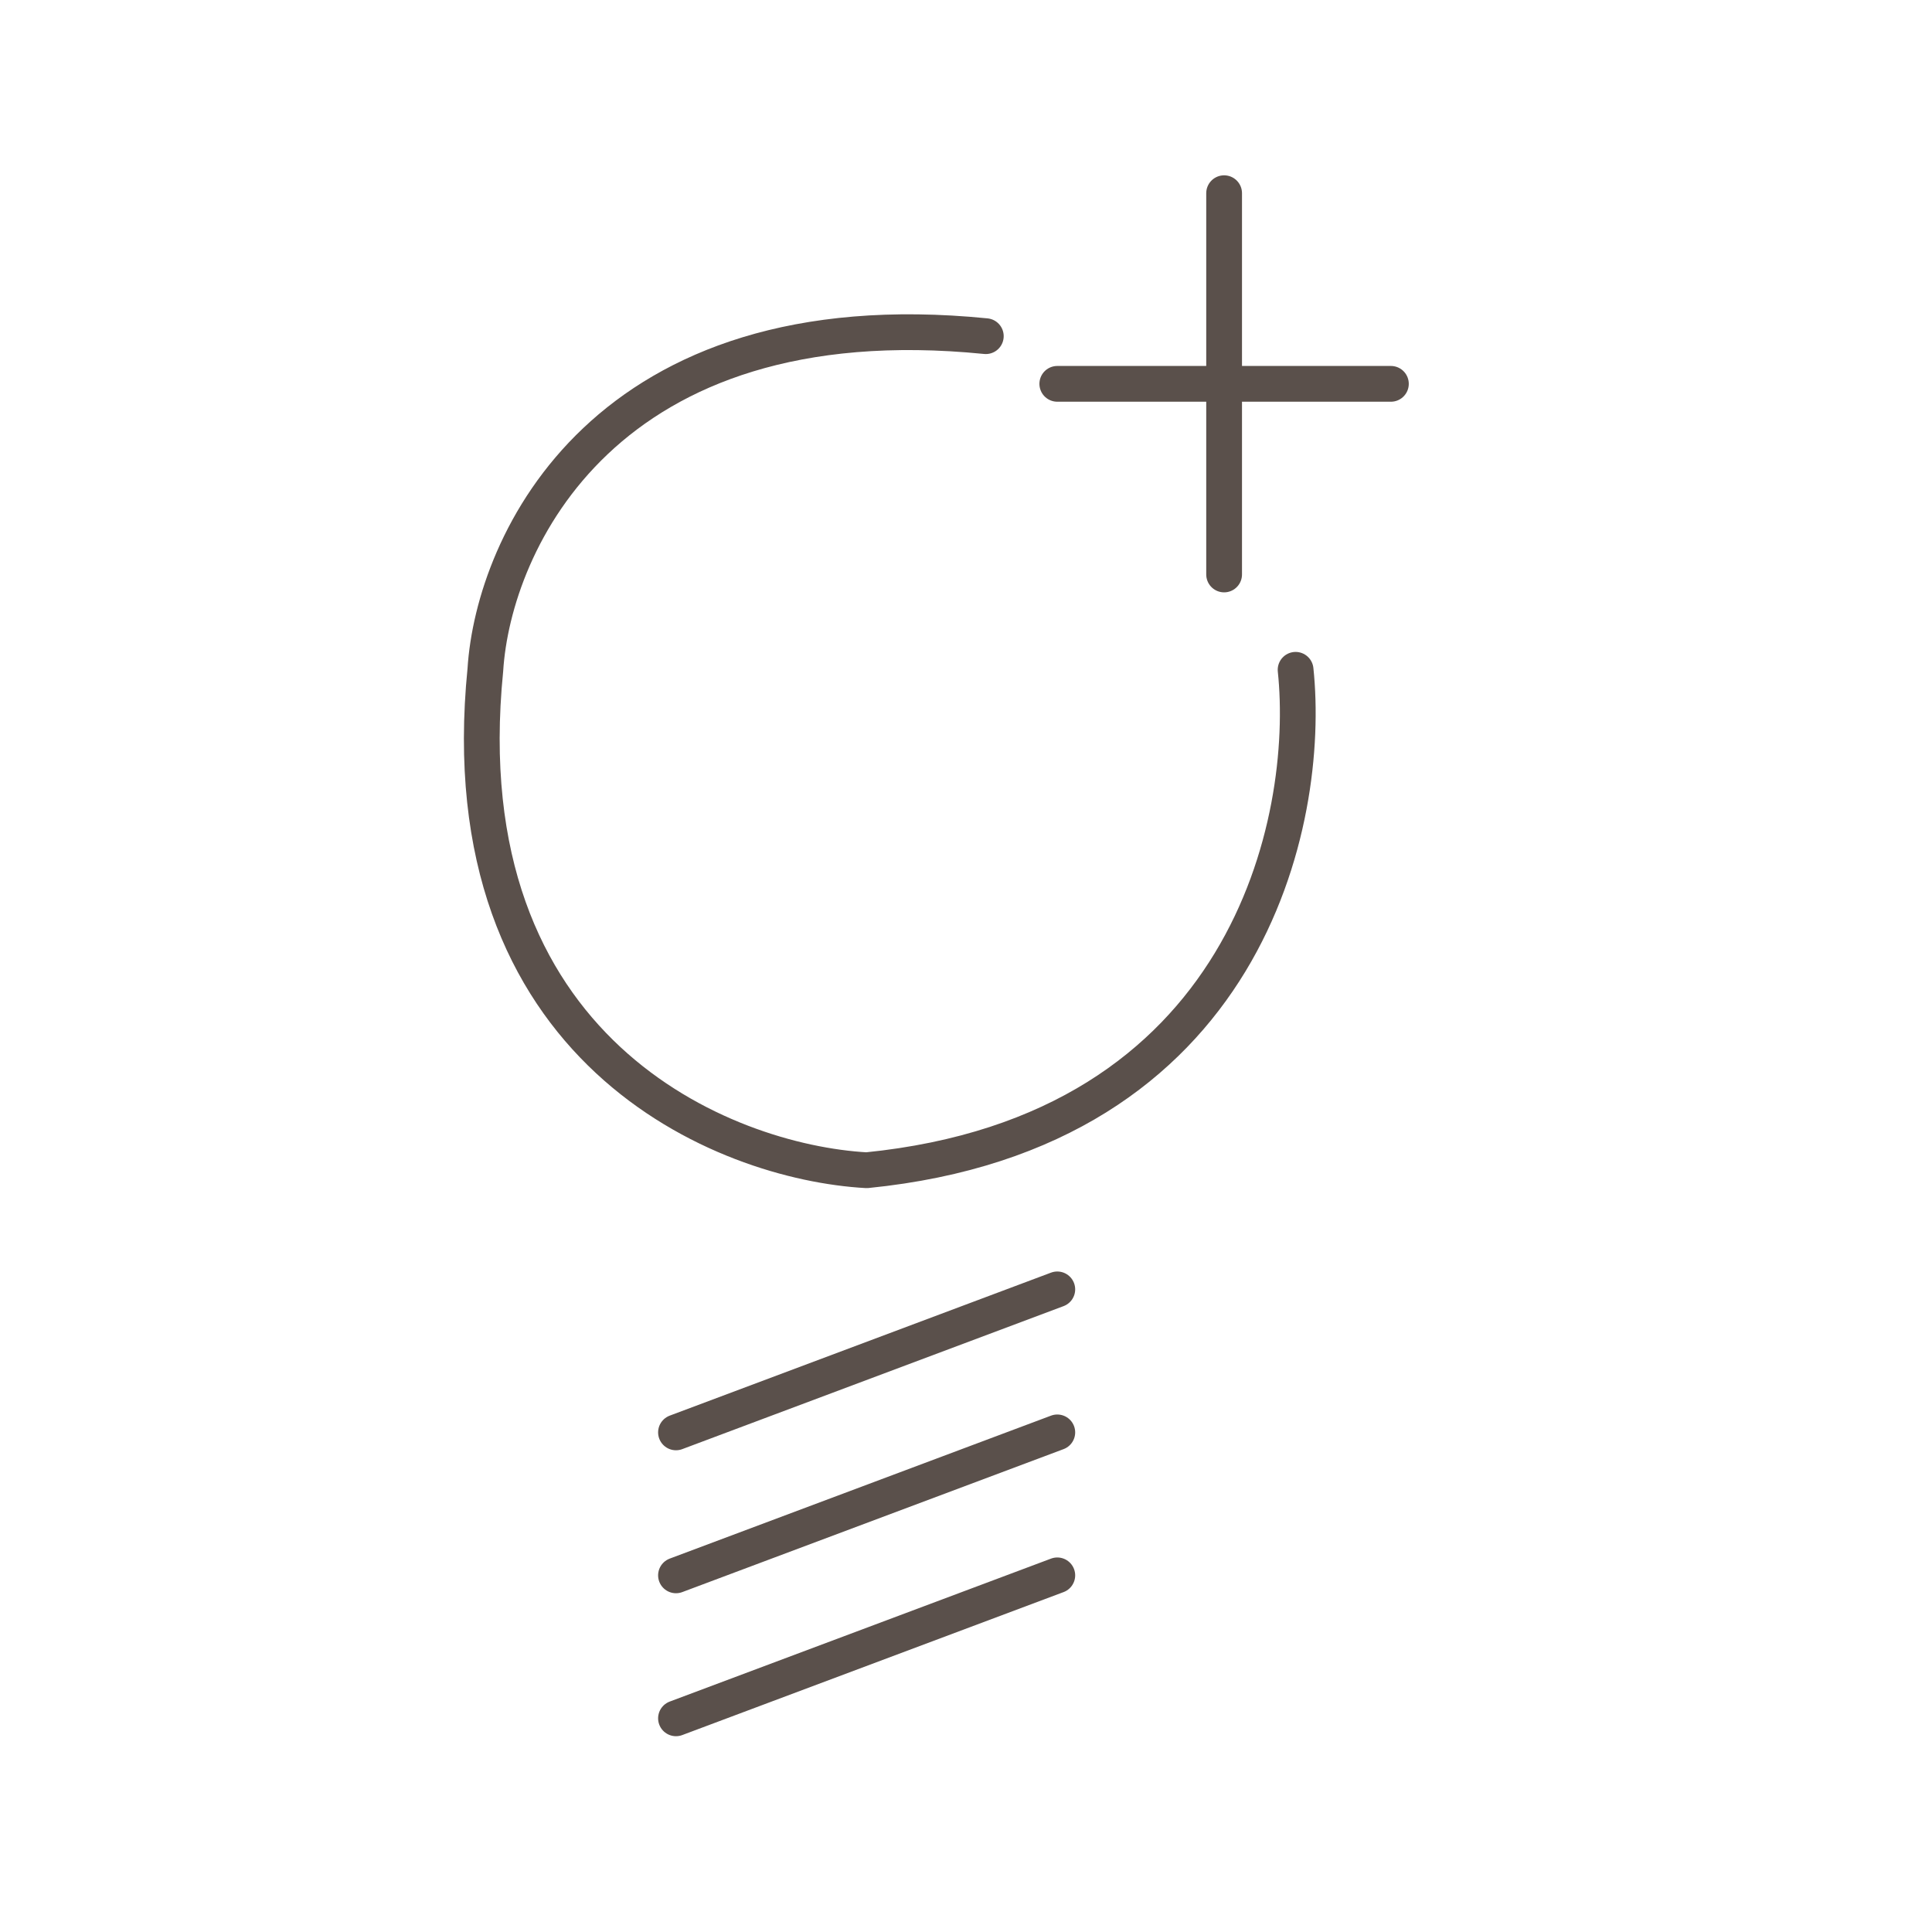 <svg width="55" height="55" viewBox="0 0 55 55" fill="none" xmlns="http://www.w3.org/2000/svg">
<path d="M34.848 5.5V10.927M34.848 16.354V10.927M34.848 10.927H39.596H30.099M36.883 19.068C37.335 23.364 35.526 32.229 24.672 33.314C20.601 33.088 12.732 29.922 13.817 19.068C14.043 15.45 17.209 8.485 28.064 9.57M19.244 40.777L30.099 36.706M19.244 44.847L30.099 40.777M30.099 44.847L19.244 48.917" stroke="#5A504B" stroke-width="1.018" stroke-linecap="round" stroke-linejoin="round"/>
</svg>
